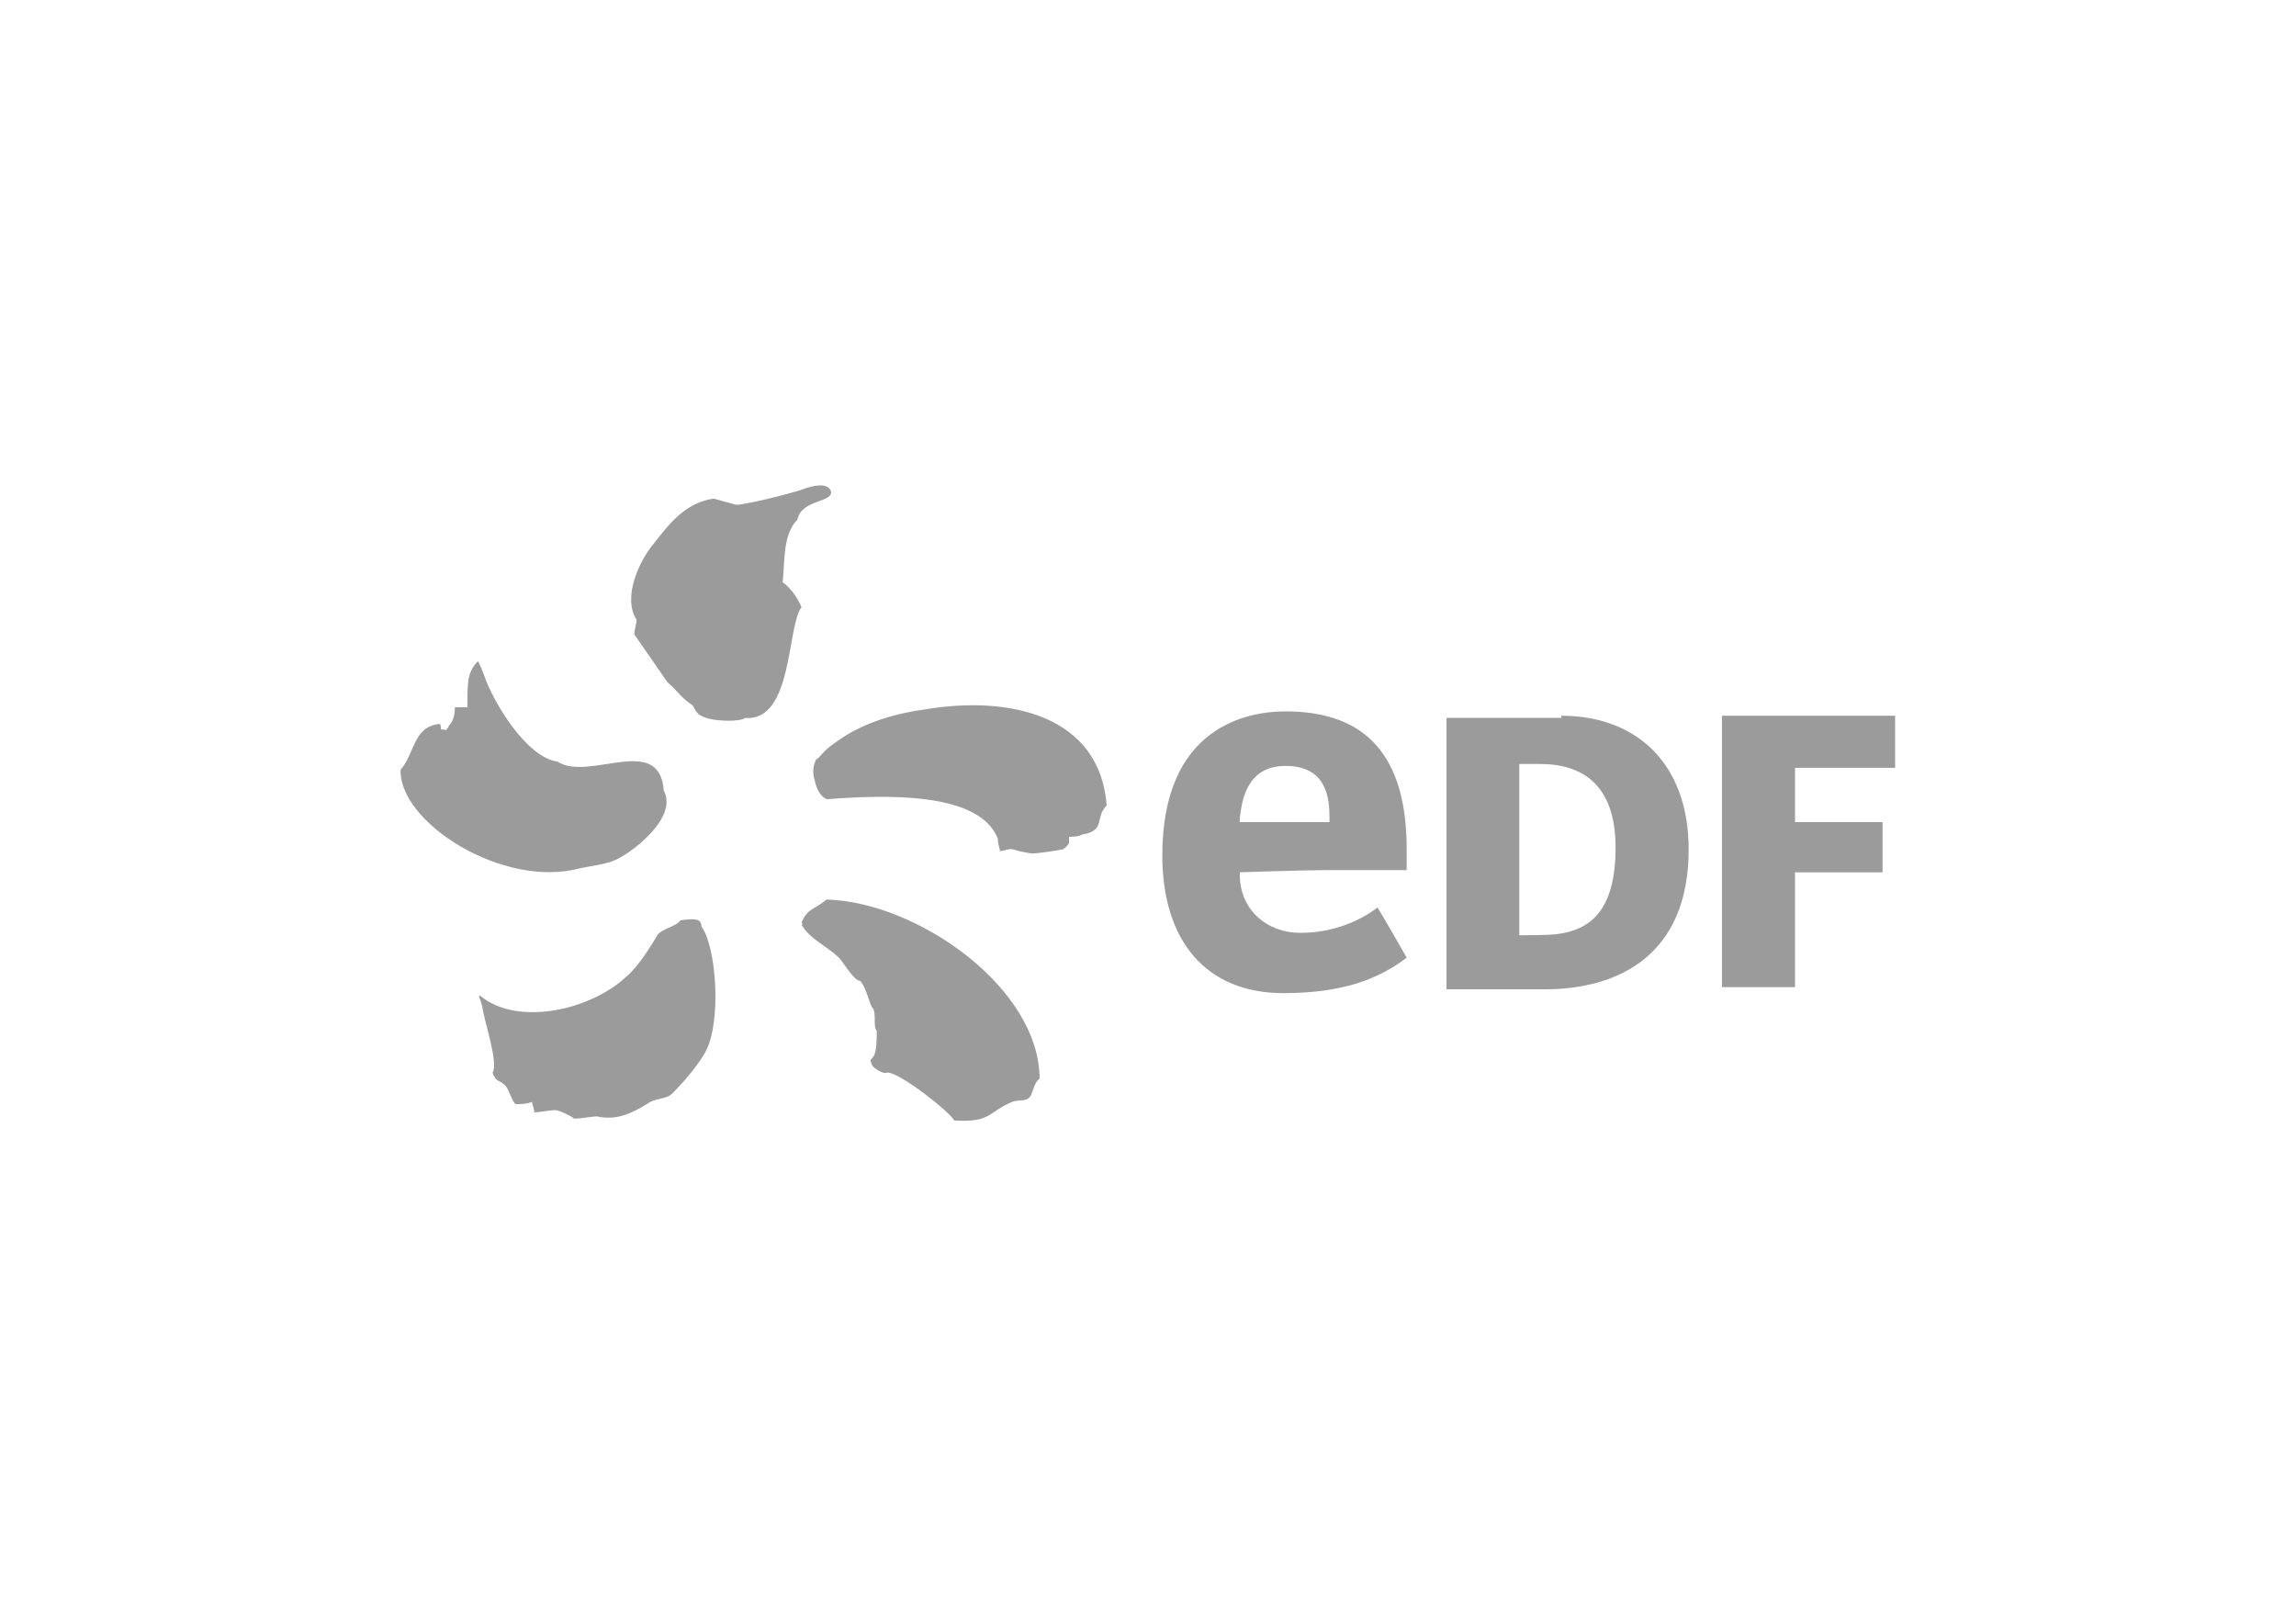 <?xml version="1.0" encoding="utf-8"?>
<!-- Generator: Adobe Illustrator 18.1.1, SVG Export Plug-In . SVG Version: 6.00 Build 0)  -->
<svg version="1.1" id="Calque_1" xmlns="http://www.w3.org/2000/svg" xmlns:xlink="http://www.w3.org/1999/xlink" x="0px" y="0px"
	 viewBox="0 0 841.9 595.3" enable-background="new 0 0 841.9 595.3" xml:space="preserve">
<rect fill="#FFFFFF" width="841.9" height="595.3"/>
<g>
	<path fill="#9C9B9B" d="M287,213.5c0.8-7.7,0-17.6,5.4-23c1.5-7.7,13.8-6.1,12.2-10.7c-1.5-3.1-6.9-1.5-9.2-0.8
		c-1.5,0.8-18.4,5.4-25.3,6.1c-3.1-0.8-5.4-1.5-8.4-2.3c-10.7,1.5-16.8,9.9-22.2,16.8c-4.6,5.4-11.5,19.1-6.1,27.6
		c0,1.5-0.8,3.8-0.8,5.4l12.2,17.6c3.8,3.1,4.6,5.4,9.2,8.4c0.8,1.5,1.5,3.1,3.1,3.8c3.8,2.3,14.5,2.3,16.1,0.8
		c17.6,1.5,15.3-33.7,20.7-40.6C292.4,218.8,289.3,215,287,213.5z M212.8,318.3c3.8-0.8,9.9-1.5,13-3.1c5.4-2.3,23-15.3,17.6-25.3
		c-1.5-21.4-27.6-3.1-39-10.7c-11.5-1.5-23.7-22.2-26.8-31.4c-1.5-3.8-0.8-2.3-2.3-5.4l-0.8,0.8c-3.1,3.8-3.1,6.9-3.1,16.1
		c-1.5,0-3.1,0-4.6,0c0,3.1-0.8,5.4-2.3,6.9c0,0.8-0.8,0.8-0.8,1.5c-3.1-0.8-1.5,0.8-2.3-2.3c-9.9,0.8-9.2,10.7-14.5,16.8
		C146.2,301.5,184.5,326,212.8,318.3z M339.1,260.1c-16.8,2.3-26.8,7.7-32.9,12.2c-4.6,3.1-5.4,5.4-6.9,6.1
		c-0.8,1.5-1.5,3.8-0.8,6.9c0.8,3.1,1.5,6.1,4.6,7.7c20.7-1.5,55.9-3.1,62.8,14.5c0,2.3,0.8,3.8,0.8,4.6c6.9-1.5,1.5-0.8,11.5,0.8
		c2.3,0,7.7-0.8,11.5-1.5c1.5-0.8,2.3-2.3,2.3-2.3s0-1.5,0-2.3c0,0,3.8,0,4.6-0.8c9.2-1.5,4.6-6.1,9.2-10.7
		C403.3,262.4,370.4,254.8,339.1,260.1z M303.1,329.8c-4.6,3.8-6.9,3.1-9.2,8.4c0,0,0.8,0.8,0,0.8c3.1,5.4,9.2,7.7,13.8,12.2
		c1.5,1.5,5.4,8.4,7.7,8.4c2.3,2.3,3.8,9.9,4.6,9.9c1.5,2.3,0,6.9,1.5,8.4c0,8.4-0.8,9.2-2.3,10.7c0,0.8,0.8,2.3,0.8,2.3
		c0.8,0.8,3.8,3.1,5.4,2.3c4.6,0,23,14.5,24.5,17.6c13.8,0.8,12.2-3.1,21.4-6.9c2.3-0.8,4.6,0,6.1-1.5c1.5-1.5,1.5-5.4,3.8-6.9
		C381.1,361.9,336,330.6,303.1,329.8z M249.5,337.4c-1.5,2.3-6.9,3.1-8.4,5.4c-2.3,3.8-6.9,11.5-11.5,15.3
		c-13,12.2-39.8,18.4-53.6,6.9c-0.8,0,0,0.8,0.8,3.8c0.8,6.1,6.1,20.7,3.8,24.5c1.5,3.8,2.3,2.3,4.6,4.6c1.5,1.5,2.3,5.4,3.8,6.9
		c2.3,0,3.8,0,6.1-0.8c0,0.8,0.8,2.3,0.8,3.8c2.3,0,5.4-0.8,7.7-0.8c1.5,0,6.1,2.3,6.9,3.1c3.1,0,6.1-0.8,8.4-0.8
		c6.9,1.5,12.2-0.8,18.4-4.6c3.1-2.3,6.9-1.5,9.2-3.8c3.8-3.8,9.2-9.9,12.2-15.3c6.1-11.5,3.8-39-1.5-45.9
		C257.2,336.7,254.9,336.7,249.5,337.4z"/>
</g>
<g>
	<path fill="#9C9B9B" d="M572.5,262.4c27.6,0,46.7,17.6,46.7,49c0,39-26,51.3-52.8,51.3h-36c0-2.3,0-7.7,0-15.3v-68.9
		c0-7.7,0-12.2,0-15.3h42.1V262.4z M564.8,342.8c15.3,0,27.6-5.4,27.6-32.1c0-23-12.2-30.6-27.6-30.6h-7.7v62.8L564.8,342.8
		L564.8,342.8z"/>
	<path fill="#9C9B9B" d="M658.2,346.6c0,7.7,0,15.3,0,15.3h-26.8c0,0,0-7.7,0-15.3v-68.9c0-7.7,0-15.3,0-15.3h63.5v19.1
		c0,0-13.8,0-19.1,0h-17.6v19.9h17.6c3.1,0,14.5,0,14.5,0v18.4c0,0-9.9,0-14.5,0h-17.6V346.6z"/>
	<path fill="#9C9B9B" d="M476.8,342c-12.2,0-22.2-8.4-22.2-21.4v-0.8c0,0,23.7-0.8,31.4-0.8c13.8,0,19.1,0,29.8,0c0-2.3,0-7.7,0-7.7
		c0-33.7-14.5-50.5-44.4-50.5c-13.8,0-45.2,5.4-45.2,52.8c0,31.4,16.1,50.5,44.4,50.5c22.2,0,35.2-5.4,45.2-13
		c-0.8-1.5-9.2-16.1-10.7-18.4C499,337.4,489.1,342,476.8,342z M454.6,299.9c0.8-6.1,2.3-19.1,16.8-19.1c15.3,0,16.1,12.2,16.1,19.1
		v1.5c0,0-9.9,0-16.1,0s-16.8,0-16.8,0V299.9z"/>
</g>
</svg>
